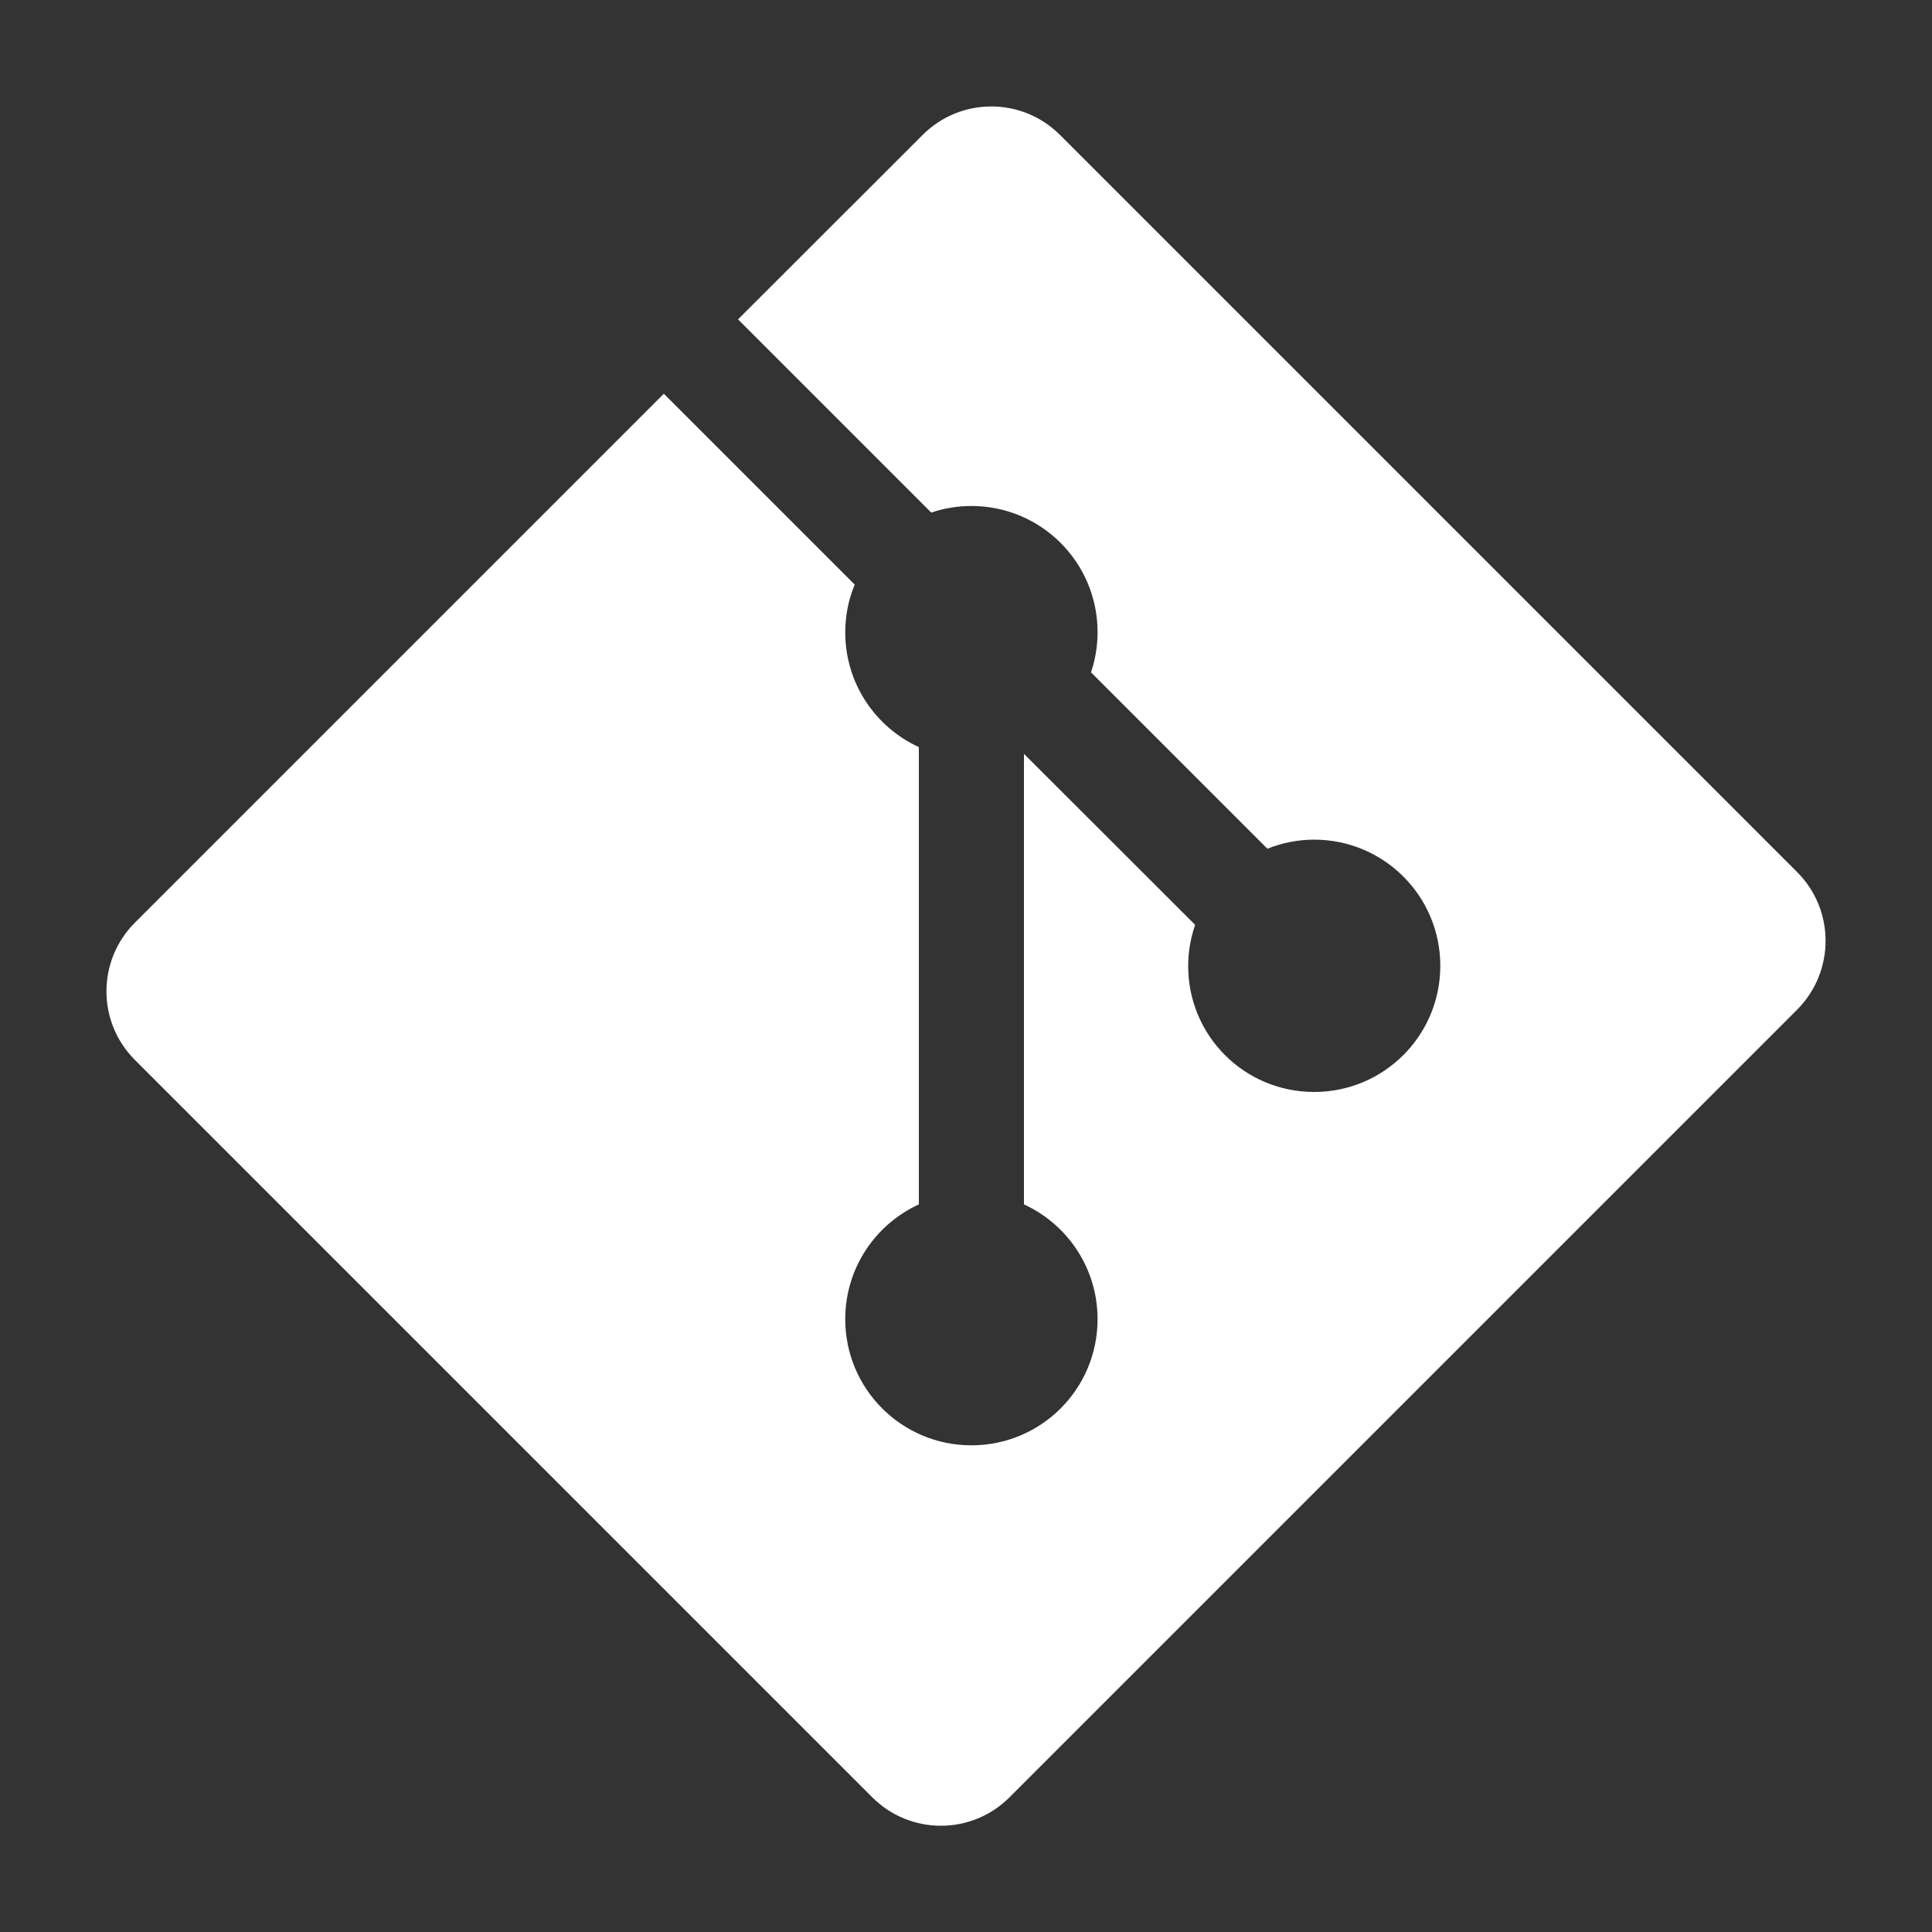 <?xml version="1.0" encoding="utf-8"?>
<!-- Generator: Adobe Illustrator 27.6.1, SVG Export Plug-In . SVG Version: 6.00 Build 0)  -->
<svg version="1.1" id="Layer_1" xmlns="http://www.w3.org/2000/svg" xmlns:xlink="http://www.w3.org/1999/xlink" x="0px" y="0px"
	 viewBox="0 0 1000 1000" style="enable-background:new 0 0 1000 1000;" xml:space="preserve">
<rect x="0" y="0" width="1000" height="1000" fill="#333333" stroke="none"/>
<style type="text/css">
	.st0{fill:#FFFFFF;}
</style>
<path class="st0" d="M930.2,451.4L548.6,69.8c-19.6-19.6-51.4-19.6-71,0L382,165.3l100,100c6.5-2.2,13.5-3.4,20.8-3.4
	c36.1,0,65.3,29.2,65.3,65.3c0,7.3-1.2,14.3-3.4,20.8l91.3,91.3c7.5-3,15.7-4.7,24.2-4.7c36.1,0,65.3,29.2,65.3,65.3
	s-29.2,65.3-65.3,65.3S615,536.1,615,500c0-7.5,1.3-14.6,3.6-21.3L530,390.2v233.2c22.5,10.3,38.1,33,38.1,59.4
	c0,36.1-29.2,65.3-65.3,65.3c-36.1,0-65.3-29.2-65.3-65.3c0-26.4,15.6-49.1,38.1-59.4V386.7c-22.5-10.3-38.1-33-38.1-59.4
	c0-8.7,1.7-17.1,4.9-24.7l-98.8-98.8L69.8,477.6c-19.6,19.6-19.6,51.4,0,71l381.7,381.7c19.6,19.6,51.4,19.6,71,0l407.8-407.8
	C949.8,502.8,949.8,471,930.2,451.4z"/>
</svg>
